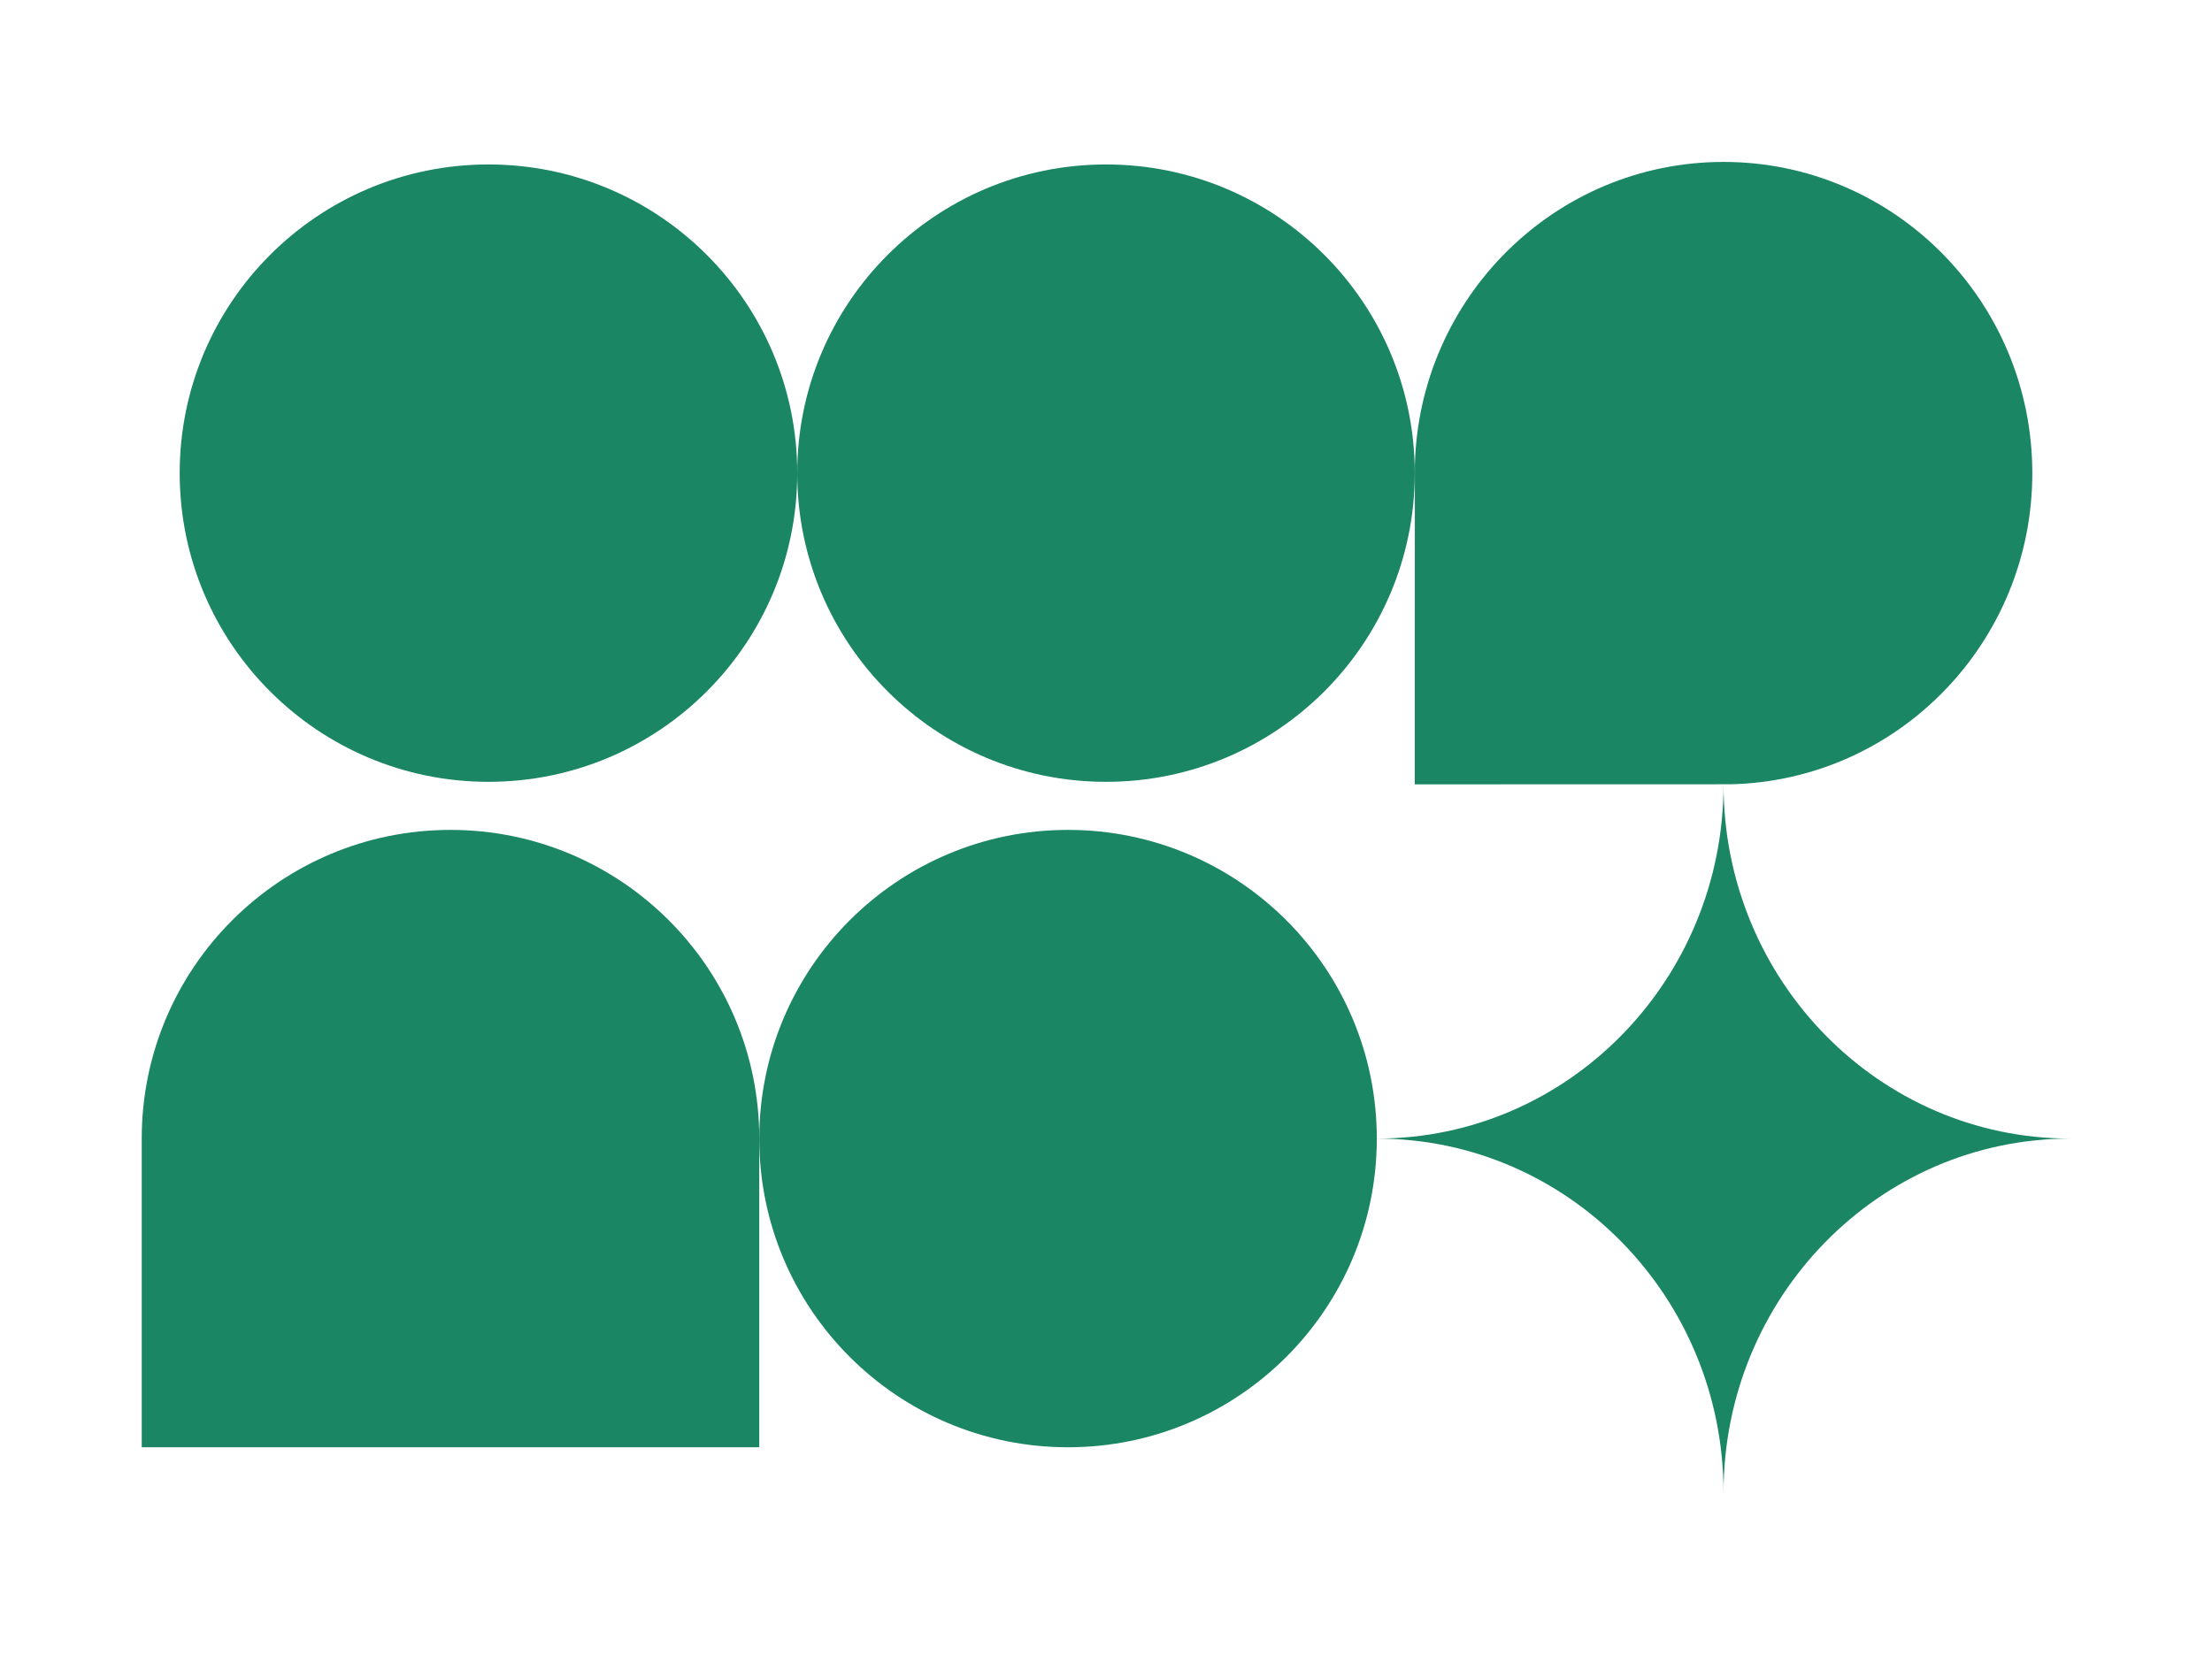 <svg width="437" height="327" viewBox="0 0 437 327" fill="none" xmlns="http://www.w3.org/2000/svg">
<circle cx="96.5" cy="93.5" r="61" fill="#1A8663"/>
<circle cx="218.5" cy="93.5" r="61" fill="#1A8663"/>
<path d="M341.955 154.983C374.972 154.204 401.5 126.975 401.5 93.5C401.5 59.535 374.189 32 340.5 32C307.297 32 280.29 58.745 279.517 92.033L279.5 155L341.955 154.983Z" fill="#1A8663"/>
<path d="M28 225C28 191.311 55.311 164 89 164C122.689 164 150 191.311 150 225V286H28V225Z" fill="#1A8663"/>
<circle cx="211" cy="225" r="61" fill="#1A8663"/>
<path d="M272 225C309.832 225 340.5 193.66 340.5 155C340.5 193.66 371.169 225 409 225C371.169 225 340.5 256.34 340.5 295C340.5 256.34 309.832 225 272 225Z" fill="#1A8663"/>
</svg>
